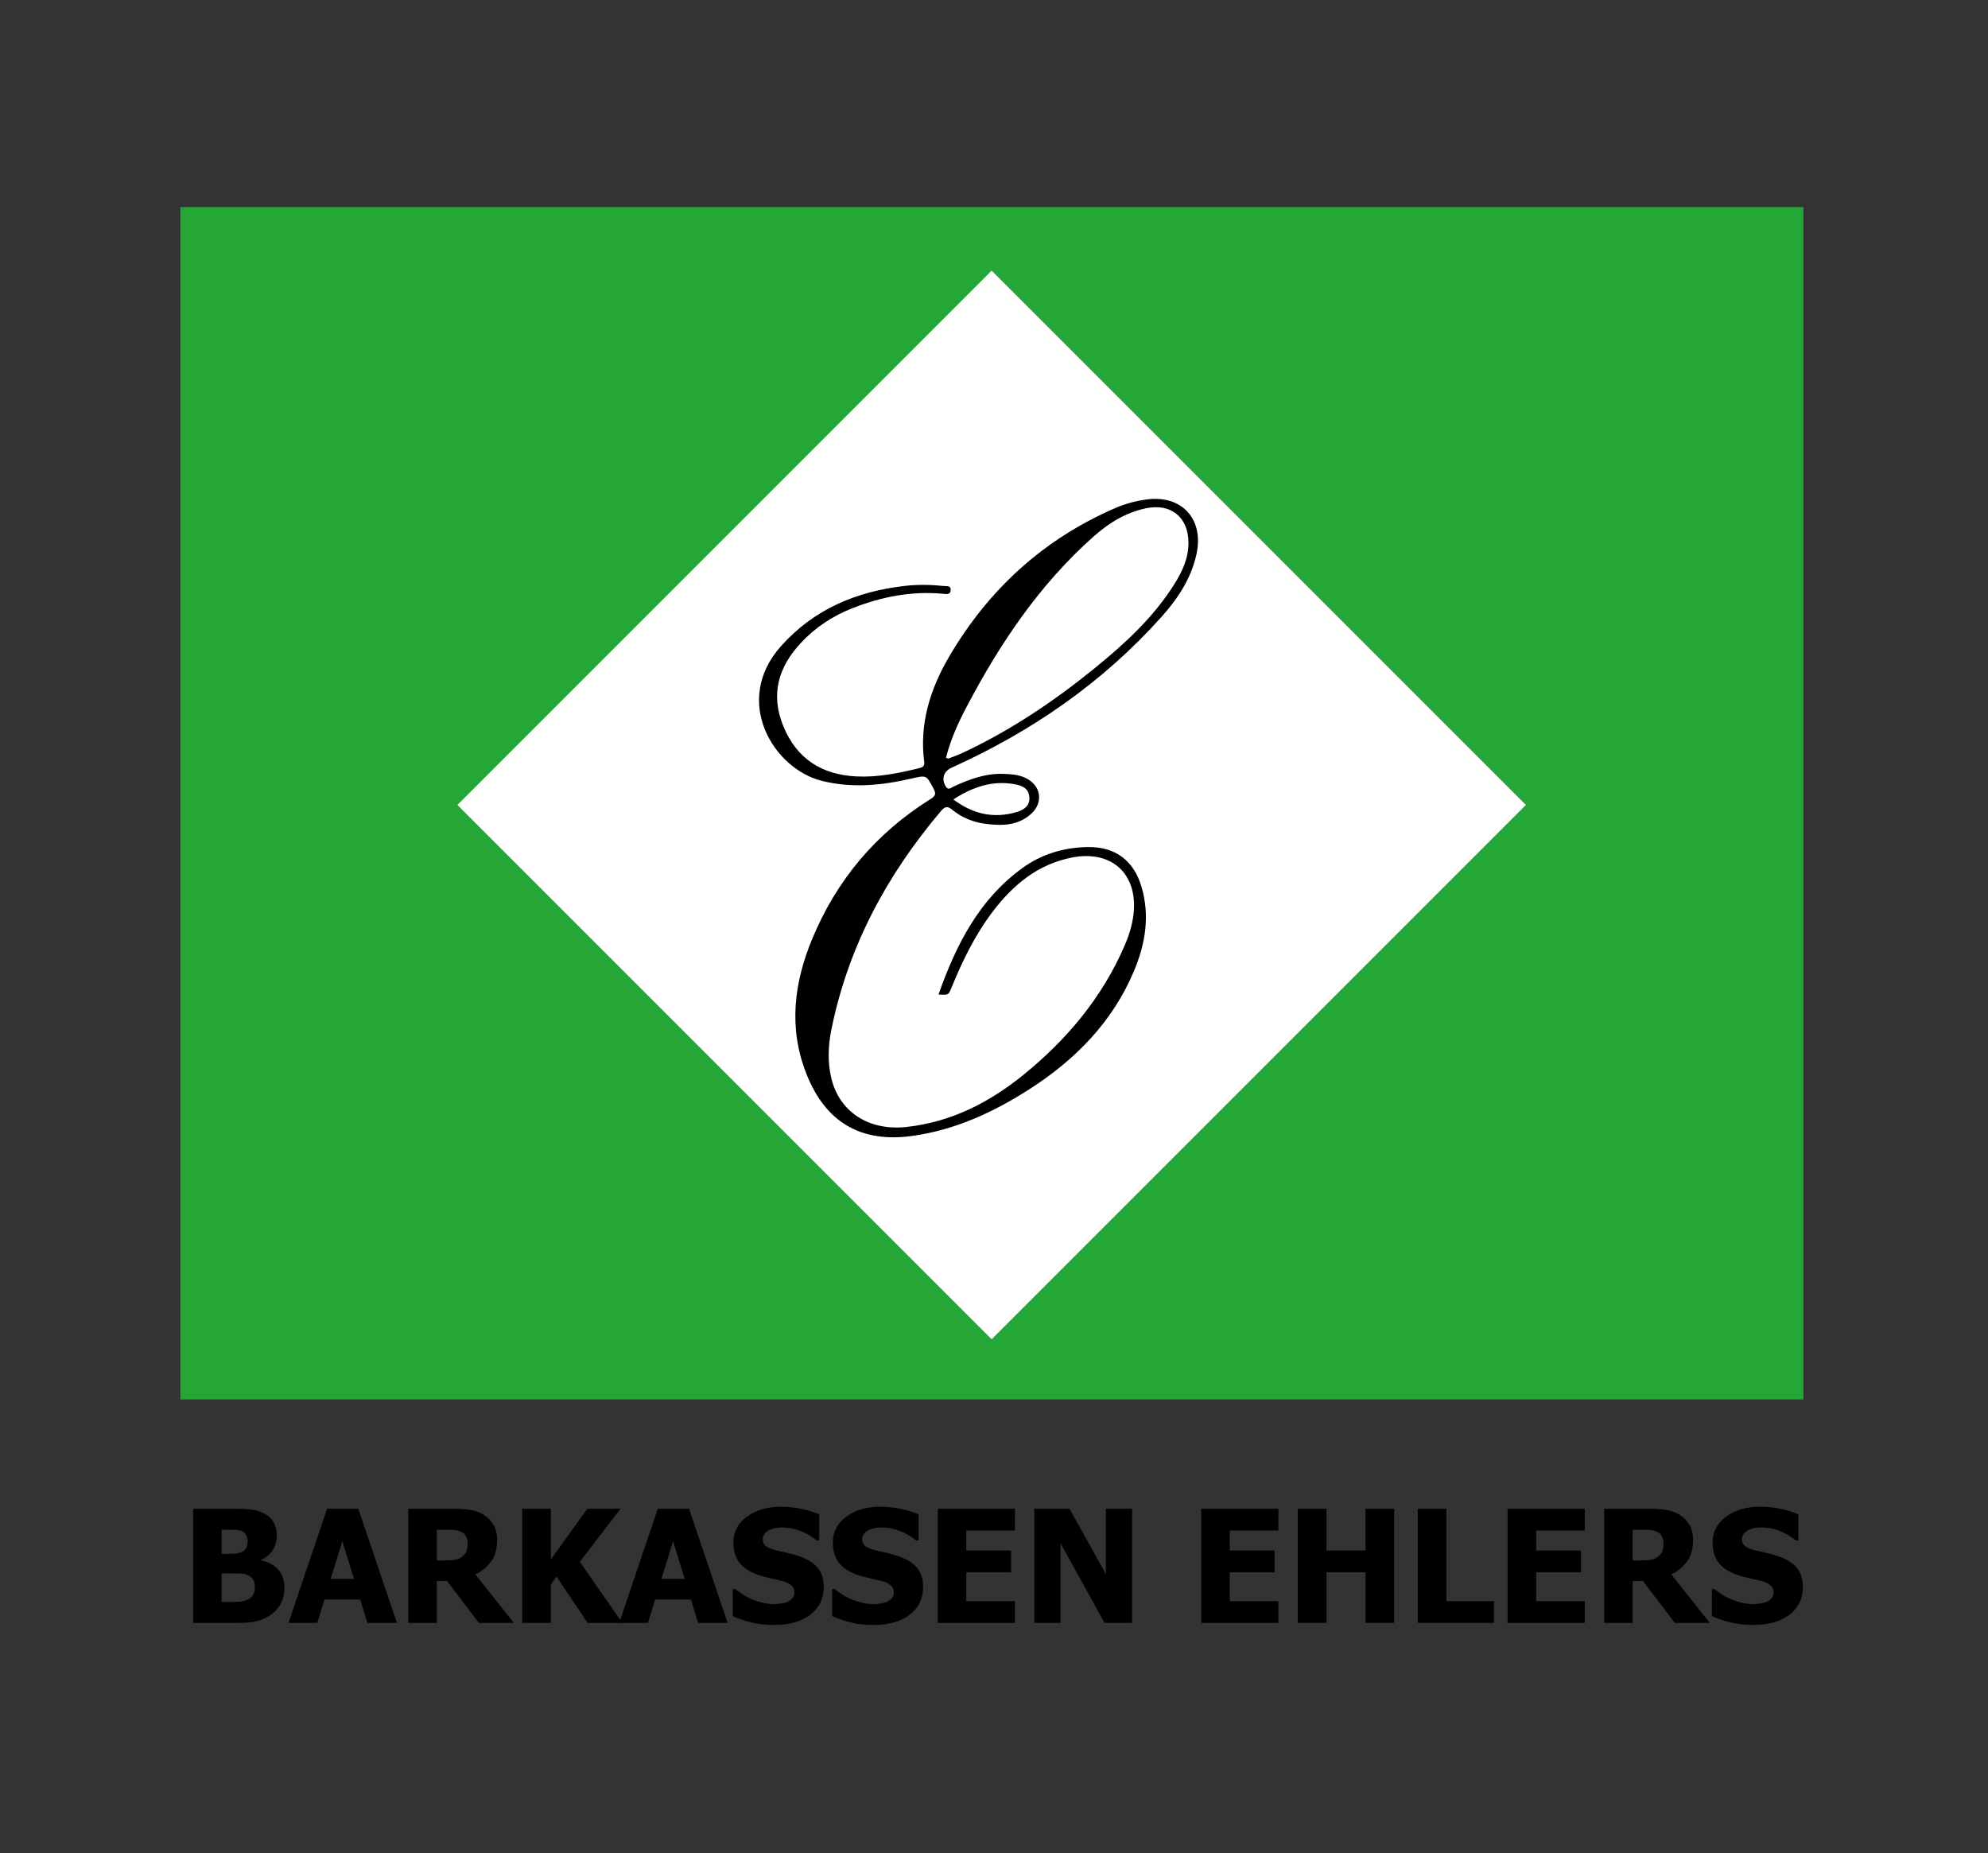 <svg xmlns="http://www.w3.org/2000/svg" xmlns:xlink="http://www.w3.org/1999/xlink" x="0px" y="0px" viewBox="0 0 595.28 554.89" style="enable-background:new 0 0 595.28 554.89;" xml:space="preserve"><rect x="0" y="0" width="595.28" height="554.89" fill="#333333" stroke="none"/><style type="text/css">	.st0{fill:#24A737;}	.st1{fill:#FFFFFF;}	.st2{fill:none;}</style><g id="Ebene_2">	<rect x="54" y="62" class="st0" width="486" height="357"></rect></g><g id="Ebene_3">			<rect x="183.86" y="127.86" transform="matrix(0.707 -0.707 0.707 0.707 -83.423 280.598)" class="st1" width="226.27" height="226.27"></rect></g><g id="Ebene_4">	<path class="st2" d="M278,169v3c0,0-18-2-29,3s-16,11-16,11s-9,8-8,16s4,14,9,19s11,5,11,5s13,1,21-1c0,0,10-2,19-7s28-18,28-18  l15-12c0,0,13-13,16-18s7-13,4-18s-4-5-4-5s-5-2-9-1s-11,5-15,8s-12,12-12,12l-11,15c0,0-9,13-13,21c0,0-7,14-8,19s0,9,0,9s3,5,6,6  s11,3,16,1s3-6,3-6s-1-3-7-3s-13,3-13,3s-7,5-10,9s-14,21-14,21s-7,14-11,24s-4,19-4,19s-3,12,3,20s18,7,18,7s15-1,23-6  s17-12,17-12s16-15,21-25c0,0,7-8,8-18s-2-15-2-15s-4-5-9-5s-10,1-13,2s-9,5-9,5s-9,9-13,15s-9,20-9,20h-3c0,0,5-15,10-22  s9-12,13-15s11-7,20-7s10,1,10,1s5,3,7,8s2,12,2,12s-1,10-5,18s-7,12-7,12s-9,11-16,16s-22,13-22,13"></path>	<g>		<g>			<path class="st1" d="M202.42,260.66c-1.66,8.2-2.84,17.9,3.62,24.43c0.91,0.92,2.32-0.5,1.41-1.41    c-5.9-5.98-4.61-15.04-3.1-22.49C204.6,259.93,202.68,259.4,202.42,260.66L202.42,260.66z"></path>		</g>	</g></g><g id="Ebene_1">	<g>		<path d="M281.03,297.75c5.26-14.88,12.09-28.38,25.06-37.81c5.84-4.25,12.5-6.22,19.66-6.33c8.16-0.12,13.7,4,16.03,11.82   c2.58,8.65,1.23,17.03-2.17,25.17c-6.46,15.43-17.67,26.75-31.51,35.61c-10.68,6.83-22.1,12.09-34.81,13.88   c-15.51,2.18-26.13-4.05-31.87-18.69c-5.36-13.65-3.67-27.11,1.77-40.25c7.33-17.71,19.17-31.73,35.44-41.9   c1.57-0.98,1.71-1.62,0.86-3.21c-2.1-3.92-2-3.99-6.41-2.97c-8.94,2.07-17.84,3-26.97,0.73c-14.59-3.63-26.87-23.96-12.25-40.34   c9.9-11.1,22.63-16.39,37.13-18.04c3.89-0.44,7.78-0.38,11.66,0.04c0.8,0.09,2.05-0.22,2.03,1.14c-0.02,1.51-1.26,1.29-2.24,1.19   c-9.36-0.9-18.32,0.85-27,4.23c-5.94,2.31-11.2,5.73-15.58,10.42c-6.8,7.27-9.23,15.48-5.28,25.04   c4.03,9.76,11.52,14.48,21.86,14.99c6.36,0.31,12.54-0.95,18.67-2.45c0.97-0.24,1.83-0.43,1.63-1.94   c-1.49-11.43,1.82-21.84,7.48-31.5c11.77-20.09,28.2-35.11,49.65-44.43c3.12-1.35,6.4-2.24,9.81-2.65   c10.31-1.22,16.8,6,14.62,16.26c-1.57,7.39-5.61,13.47-10.5,18.93c-17.61,19.67-38.87,34.34-62.86,45.16   c-2.39,1.08-3.13,3.37-1.74,5.63c0.79,1.27,1.55,0.37,2.28,0.04c4.75-2.2,9.6-4,14.96-3.82c2.2,0.07,4.38,0.2,6.45,1.13   c4.82,2.16,5.74,7.41,1.77,10.93c-3.96,3.52-8.79,3.52-13.63,2.89c-3.61-0.48-6.98-1.82-9.83-4.15c-1.37-1.12-2.16-1.18-3.38,0.26   c-16.25,19.16-27.84,40.67-32.86,65.44c-0.96,4.71-1.18,9.53-0.11,14.3c2.33,10.38,11.28,16.19,22.69,14.91   c13.28-1.49,24.62-7.26,34.83-15.53c13.09-10.61,23.68-23.22,30.4-38.82c1.31-3.03,2.3-6.19,2.66-9.49   c1.29-11.96-6.58-19.13-18.41-16.83c-10.11,1.97-17.47,8-23.55,15.92c-5.4,7.04-9.25,14.93-12.58,23.1   C284.01,297.94,284.02,297.94,281.03,297.75z M283.26,226.9c0.43,0.11,0.65,0.25,0.8,0.2c1.48-0.58,2.99-1.12,4.43-1.8   c14.19-6.67,27.11-15.34,39.25-25.2c9.03-7.34,17.58-15.16,23.85-25.12c2.42-3.84,4.33-7.89,4.28-12.59   c-0.08-7.6-5.31-11.76-12.71-10.21c-6.07,1.27-11.12,4.39-15.66,8.42c-16.17,14.34-28.01,31.93-37.99,50.89   C286.91,216.39,284.63,221.46,283.26,226.9z M285.47,239.36c5.98,4.48,12.26,5.81,19.12,3.72c2.03-0.62,3.88-1.86,3.63-4.5   c-0.25-2.61-2.18-3.38-4.35-3.77C297.18,233.59,291.29,235.6,285.47,239.36z"></path>	</g>	<g>		<path d="M85.16,475.43c0,1.7-0.32,3.19-0.96,4.48s-1.51,2.35-2.59,3.19c-1.29,1.01-2.7,1.73-4.23,2.16   c-1.54,0.43-3.49,0.64-5.86,0.64H57.83v-34.17H69.9c2.51,0,4.41,0.1,5.7,0.29c1.29,0.19,2.5,0.59,3.64,1.21   c1.22,0.66,2.14,1.54,2.74,2.64c0.6,1.1,0.91,2.37,0.91,3.81c0,1.67-0.42,3.15-1.25,4.45s-1.98,2.26-3.45,2.87v0.18   c2.11,0.44,3.8,1.35,5.07,2.72C84.53,471.26,85.16,473.11,85.16,475.43z M74.17,461.39c0-0.55-0.14-1.12-0.42-1.7   c-0.28-0.58-0.72-1-1.32-1.26c-0.57-0.25-1.24-0.38-2.01-0.4c-0.77-0.02-1.92-0.03-3.45-0.03h-0.6v7.23h1.08   c1.47,0,2.5-0.02,3.09-0.05s1.2-0.19,1.82-0.48c0.69-0.32,1.16-0.76,1.42-1.33C74.04,462.8,74.17,462.14,74.17,461.39z    M76.33,475.27c0-1.06-0.21-1.88-0.64-2.48c-0.43-0.6-1.07-1.05-1.93-1.35c-0.52-0.2-1.24-0.31-2.15-0.33   c-0.91-0.02-2.13-0.03-3.66-0.03h-1.58v8.56h0.46c2.23,0,3.78-0.02,4.64-0.05c0.86-0.03,1.73-0.24,2.62-0.62   c0.78-0.34,1.35-0.83,1.71-1.48C76.15,476.84,76.33,476.1,76.33,475.27z"></path>		<path d="M86.4,485.9l11.54-34.17h9.36l11.54,34.17h-8.84l-2.13-6.98H97.14l-2.13,6.98H86.4z M106,472.73l-3.49-11.27l-3.49,11.27   H106z"></path>		<path d="M153.85,485.9h-10.46l-9.52-12.53h-3.08v12.53h-8.54v-34.17H136c1.9,0,3.55,0.12,4.96,0.36c1.41,0.24,2.71,0.73,3.9,1.48   c1.22,0.78,2.2,1.77,2.91,2.97c0.72,1.2,1.08,2.73,1.08,4.58c0,2.62-0.59,4.74-1.77,6.37c-1.18,1.63-2.75,2.93-4.73,3.89   L153.85,485.9z M140.03,462.19c0-0.86-0.16-1.6-0.49-2.21c-0.33-0.62-0.88-1.1-1.64-1.43c-0.54-0.23-1.13-0.37-1.79-0.44   c-0.66-0.06-1.48-0.09-2.46-0.09h-2.87v9.2h2.46c1.19,0,2.21-0.07,3.04-0.22s1.54-0.46,2.12-0.93c0.55-0.43,0.96-0.94,1.23-1.54   S140.03,463.16,140.03,462.19z"></path>		<path d="M186.32,485.9h-10.37l-9.32-13.88l-1.68,2.34v11.54h-8.58v-34.17h8.58v15.17l10.92-15.17h9.94l-12.19,15.86L186.32,485.9z   "></path>		<path d="M185.43,485.9l11.54-34.17h9.36l11.54,34.17h-8.84l-2.13-6.98h-10.74l-2.13,6.98H185.43z M205.03,472.73l-3.49-11.27   l-3.49,11.27H205.03z"></path>		<path d="M231.83,486.52c-2.62,0-4.92-0.25-6.9-0.76s-3.82-1.13-5.52-1.88v-8.12h0.78c1.71,1.45,3.6,2.57,5.67,3.35   s4.07,1.17,6.01,1.17c0.49,0,1.14-0.05,1.94-0.16c0.8-0.11,1.45-0.28,1.94-0.5c0.6-0.26,1.1-0.62,1.51-1.09   c0.41-0.47,0.62-1.08,0.62-1.85c0-0.86-0.34-1.55-1.01-2.09c-0.67-0.54-1.48-0.93-2.41-1.17c-1.16-0.31-2.41-0.6-3.73-0.87   c-1.32-0.28-2.56-0.61-3.71-1.01c-2.65-0.93-4.54-2.19-5.69-3.76c-1.15-1.58-1.72-3.55-1.72-5.92c0-3.2,1.35-5.79,4.06-7.77   c2.71-1.98,6.09-2.97,10.14-2.97c2.03,0,4.06,0.21,6.07,0.62s3.81,0.97,5.41,1.67v7.8h-0.76c-1.27-1.09-2.82-2-4.65-2.75   c-1.83-0.75-3.71-1.12-5.63-1.12c-0.75,0-1.42,0.05-2.02,0.16c-0.6,0.11-1.22,0.31-1.88,0.62c-0.54,0.25-1,0.61-1.39,1.09   c-0.39,0.48-0.58,1.02-0.58,1.62c0,0.87,0.31,1.56,0.93,2.08c0.62,0.51,1.82,0.98,3.59,1.39c1.15,0.26,2.25,0.51,3.32,0.76   s2.2,0.58,3.41,1.01c2.37,0.86,4.13,2.01,5.29,3.45c1.15,1.45,1.73,3.36,1.73,5.73c0,3.4-1.33,6.13-4,8.19   S236.37,486.52,231.83,486.52z"></path>		<path d="M261.6,486.52c-2.62,0-4.92-0.25-6.9-0.76s-3.82-1.13-5.52-1.88v-8.12h0.78c1.71,1.45,3.6,2.57,5.67,3.35   s4.07,1.17,6.01,1.17c0.49,0,1.14-0.05,1.94-0.16c0.8-0.11,1.45-0.28,1.94-0.5c0.6-0.26,1.1-0.62,1.51-1.09   c0.41-0.47,0.62-1.08,0.62-1.85c0-0.86-0.34-1.55-1.01-2.09c-0.67-0.54-1.48-0.93-2.41-1.17c-1.16-0.31-2.41-0.6-3.73-0.87   c-1.32-0.28-2.56-0.61-3.71-1.01c-2.65-0.93-4.54-2.19-5.69-3.76c-1.15-1.58-1.72-3.55-1.72-5.92c0-3.2,1.35-5.79,4.06-7.77   c2.71-1.98,6.09-2.97,10.14-2.97c2.03,0,4.06,0.21,6.07,0.62s3.81,0.97,5.41,1.67v7.8h-0.76c-1.27-1.09-2.82-2-4.65-2.75   c-1.83-0.75-3.71-1.12-5.63-1.12c-0.75,0-1.42,0.05-2.02,0.16c-0.6,0.11-1.22,0.31-1.88,0.62c-0.54,0.25-1,0.61-1.39,1.09   c-0.39,0.48-0.58,1.02-0.58,1.62c0,0.87,0.31,1.56,0.93,2.08c0.62,0.51,1.82,0.98,3.59,1.39c1.15,0.26,2.25,0.51,3.32,0.76   s2.2,0.58,3.41,1.01c2.37,0.86,4.13,2.01,5.29,3.45c1.15,1.45,1.73,3.36,1.73,5.73c0,3.4-1.33,6.13-4,8.19   S266.14,486.52,261.6,486.52z"></path>		<path d="M280.8,485.9v-34.17h23.11v6.52h-14.57v5.99h13.42v6.52h-13.42v8.63h14.57v6.52H280.8z"></path>		<path d="M339,485.9h-8.26l-13.17-23.82v23.82h-7.85v-34.17h10.53l10.9,19.58v-19.58H339V485.9z"></path>		<path d="M359.7,485.9v-34.17h23.11v6.52h-14.57v5.99h13.42v6.52h-13.42v8.63h14.57v6.52H359.7z"></path>		<path d="M417.47,485.9h-8.58v-15.15H397.2v15.15h-8.58v-34.17h8.58v12.51h11.68v-12.51h8.58V485.9z"></path>		<path d="M447.35,485.9h-22.81v-34.17h8.58v27.65h14.23V485.9z"></path>		<path d="M451.43,485.9v-34.17h23.11v6.52h-14.57v5.99h13.42v6.52h-13.42v8.63h14.57v6.52H451.43z"></path>		<path d="M511.95,485.9h-10.46l-9.52-12.53h-3.08v12.53h-8.54v-34.17h13.75c1.9,0,3.55,0.12,4.96,0.36   c1.41,0.24,2.71,0.73,3.9,1.48c1.22,0.78,2.2,1.77,2.92,2.97c0.72,1.2,1.08,2.73,1.08,4.58c0,2.62-0.59,4.74-1.77,6.37   c-1.18,1.63-2.75,2.93-4.73,3.89L511.95,485.9z M498.13,462.19c0-0.86-0.17-1.6-0.49-2.21c-0.33-0.62-0.88-1.1-1.64-1.43   c-0.54-0.23-1.13-0.37-1.79-0.44c-0.66-0.06-1.48-0.09-2.46-0.09h-2.87v9.2h2.46c1.19,0,2.21-0.07,3.04-0.22s1.54-0.46,2.12-0.93   c0.55-0.43,0.96-0.94,1.23-1.54S498.13,463.16,498.13,462.19z"></path>		<path d="M525.03,486.52c-2.62,0-4.92-0.25-6.9-0.76s-3.82-1.13-5.52-1.88v-8.12h0.78c1.71,1.45,3.6,2.57,5.67,3.35   s4.07,1.17,6.01,1.17c0.49,0,1.14-0.05,1.94-0.16c0.8-0.11,1.45-0.28,1.94-0.5c0.6-0.26,1.1-0.62,1.51-1.09   c0.41-0.47,0.62-1.08,0.62-1.85c0-0.86-0.34-1.55-1.01-2.09c-0.67-0.54-1.48-0.93-2.41-1.17c-1.16-0.31-2.41-0.6-3.73-0.87   c-1.32-0.28-2.56-0.61-3.71-1.01c-2.65-0.93-4.54-2.19-5.69-3.76c-1.15-1.58-1.72-3.55-1.72-5.92c0-3.2,1.35-5.79,4.06-7.77   c2.71-1.98,6.09-2.97,10.14-2.97c2.03,0,4.06,0.21,6.07,0.62s3.81,0.97,5.41,1.67v7.8h-0.76c-1.27-1.09-2.82-2-4.65-2.75   c-1.83-0.75-3.71-1.12-5.63-1.12c-0.75,0-1.42,0.05-2.02,0.16c-0.6,0.11-1.22,0.31-1.88,0.62c-0.54,0.25-1,0.61-1.39,1.09   c-0.39,0.48-0.58,1.02-0.58,1.62c0,0.87,0.31,1.56,0.93,2.08c0.62,0.51,1.82,0.98,3.59,1.39c1.15,0.26,2.25,0.51,3.32,0.76   s2.2,0.58,3.41,1.01c2.37,0.86,4.13,2.01,5.29,3.45c1.15,1.45,1.73,3.36,1.73,5.73c0,3.4-1.33,6.13-4,8.19   S529.57,486.52,525.03,486.52z"></path>	</g></g></svg>